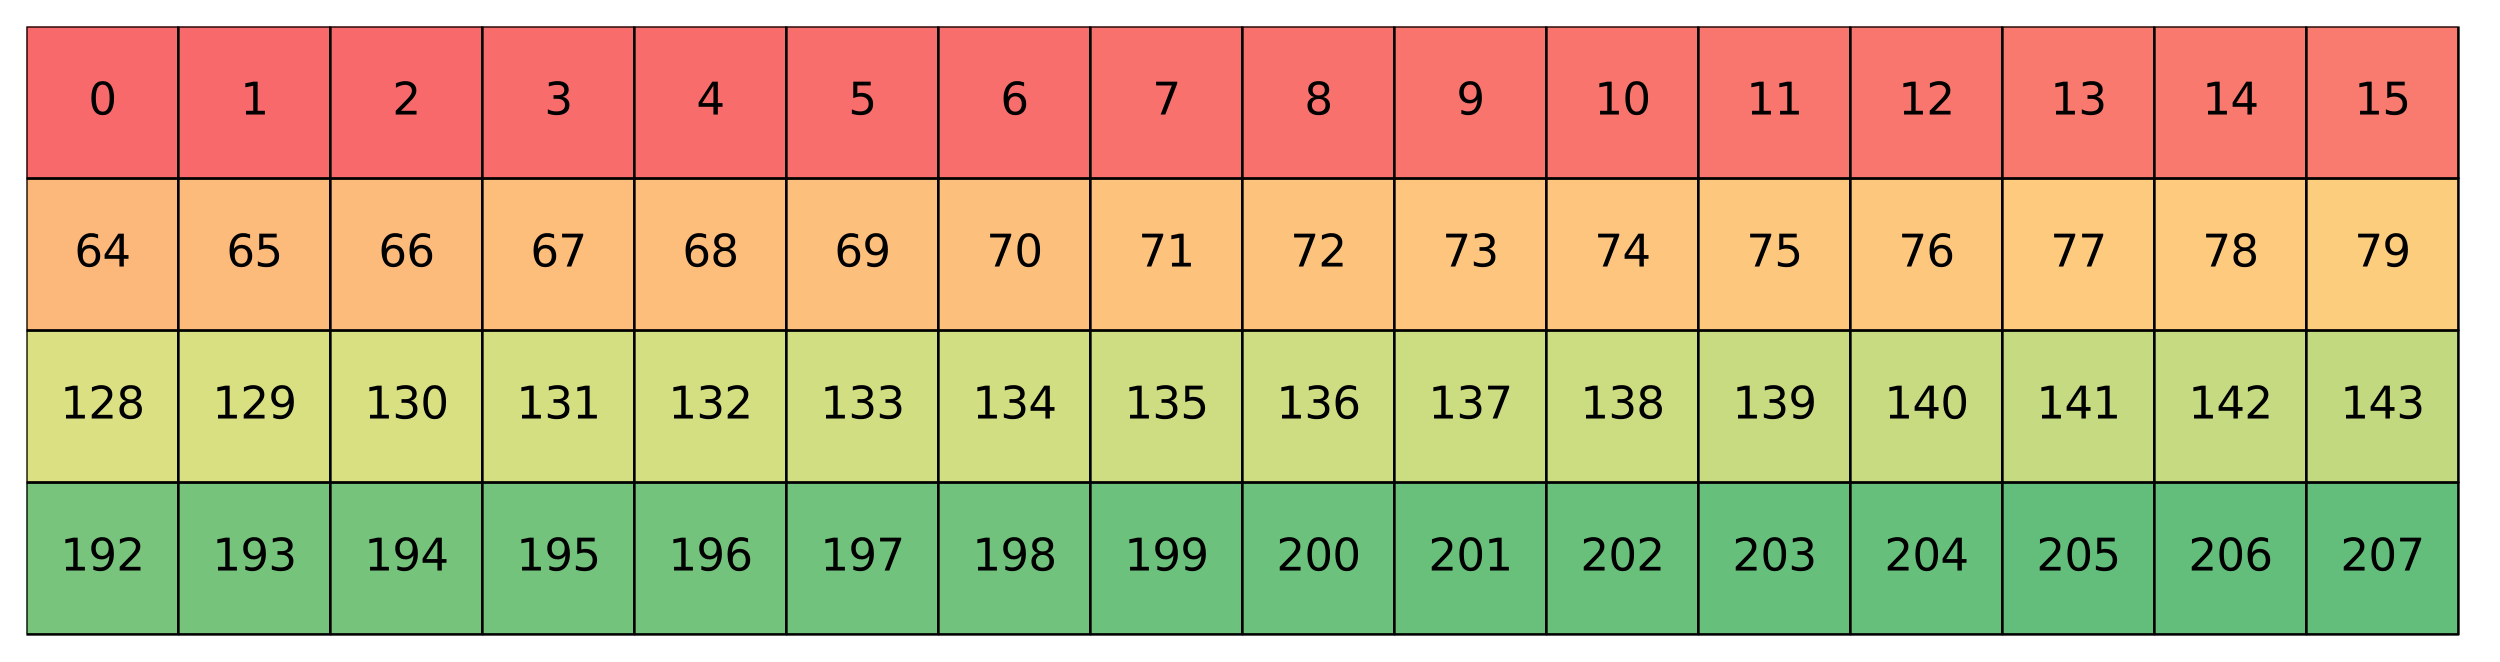 <?xml version="1.0" encoding="utf-8" standalone="no"?>
<!DOCTYPE svg PUBLIC "-//W3C//DTD SVG 1.1//EN"
  "http://www.w3.org/Graphics/SVG/1.1/DTD/svg11.dtd">
<svg xmlns:xlink="http://www.w3.org/1999/xlink" width="682.169pt" height="180.72pt" viewBox="0 0 682.169 180.72" xmlns="http://www.w3.org/2000/svg" version="1.1">
 <defs>
  <style type="text/css">*{stroke-linejoin: round; stroke-linecap: butt}</style>
 </defs>
 <g id="figure_1">
  <g id="patch_1">
   <path d="M 0 180.72 
L 682.169 180.72 
L 682.169 0 
L 0 0 
z
" style="fill: #ffffff"/>
  </g>
  <g id="axes_1">
   <g id="patch_2">
    <path d="M 7.2 173.52 
L 674.969 173.52 
L 674.969 7.2 
L 7.2 7.2 
z
" style="fill: #ffffff"/>
   </g>
   <g id="QuadMesh_1">
    <path d="M 7.2 173.105 
L 48.676 173.105 
L 48.676 131.629 
L 7.2 131.629 
L 7.2 173.105 
" clip-path="url(#p5ef2a1b1d4)" style="fill: #79c47c; stroke: #000000; stroke-width: 0.7"/>
    <path d="M 48.676 173.105 
L 90.153 173.105 
L 90.153 131.629 
L 48.676 131.629 
L 48.676 173.105 
" clip-path="url(#p5ef2a1b1d4)" style="fill: #76c37c; stroke: #000000; stroke-width: 0.7"/>
    <path d="M 90.153 173.105 
L 131.629 173.105 
L 131.629 131.629 
L 90.153 131.629 
L 90.153 173.105 
" clip-path="url(#p5ef2a1b1d4)" style="fill: #76c37c; stroke: #000000; stroke-width: 0.7"/>
    <path d="M 131.629 173.105 
L 173.105 173.105 
L 173.105 131.629 
L 131.629 131.629 
L 131.629 173.105 
" clip-path="url(#p5ef2a1b1d4)" style="fill: #73c37c; stroke: #000000; stroke-width: 0.7"/>
    <path d="M 173.105 173.105 
L 214.582 173.105 
L 214.582 131.629 
L 173.105 131.629 
L 173.105 173.105 
" clip-path="url(#p5ef2a1b1d4)" style="fill: #73c37c; stroke: #000000; stroke-width: 0.7"/>
    <path d="M 214.582 173.105 
L 256.058 173.105 
L 256.058 131.629 
L 214.582 131.629 
L 214.582 173.105 
" clip-path="url(#p5ef2a1b1d4)" style="fill: #70c27c; stroke: #000000; stroke-width: 0.7"/>
    <path d="M 256.058 173.105 
L 297.534 173.105 
L 297.534 131.629 
L 256.058 131.629 
L 256.058 173.105 
" clip-path="url(#p5ef2a1b1d4)" style="fill: #70c27c; stroke: #000000; stroke-width: 0.7"/>
    <path d="M 297.534 173.105 
L 339.01 173.105 
L 339.01 131.629 
L 297.534 131.629 
L 297.534 173.105 
" clip-path="url(#p5ef2a1b1d4)" style="fill: #6cc17c; stroke: #000000; stroke-width: 0.7"/>
    <path d="M 339.01 173.105 
L 380.487 173.105 
L 380.487 131.629 
L 339.01 131.629 
L 339.01 173.105 
" clip-path="url(#p5ef2a1b1d4)" style="fill: #6cc17c; stroke: #000000; stroke-width: 0.7"/>
    <path d="M 380.487 173.105 
L 421.963 173.105 
L 421.963 131.629 
L 380.487 131.629 
L 380.487 173.105 
" clip-path="url(#p5ef2a1b1d4)" style="fill: #69c07b; stroke: #000000; stroke-width: 0.7"/>
    <path d="M 421.963 173.105 
L 463.439 173.105 
L 463.439 131.629 
L 421.963 131.629 
L 421.963 173.105 
" clip-path="url(#p5ef2a1b1d4)" style="fill: #69c07b; stroke: #000000; stroke-width: 0.7"/>
    <path d="M 463.439 173.105 
L 504.916 173.105 
L 504.916 131.629 
L 463.439 131.629 
L 463.439 173.105 
" clip-path="url(#p5ef2a1b1d4)" style="fill: #66bf7b; stroke: #000000; stroke-width: 0.7"/>
    <path d="M 504.916 173.105 
L 546.392 173.105 
L 546.392 131.629 
L 504.916 131.629 
L 504.916 173.105 
" clip-path="url(#p5ef2a1b1d4)" style="fill: #66bf7b; stroke: #000000; stroke-width: 0.7"/>
    <path d="M 546.392 173.105 
L 587.868 173.105 
L 587.868 131.629 
L 546.392 131.629 
L 546.392 173.105 
" clip-path="url(#p5ef2a1b1d4)" style="fill: #63be7b; stroke: #000000; stroke-width: 0.7"/>
    <path d="M 587.868 173.105 
L 629.345 173.105 
L 629.345 131.629 
L 587.868 131.629 
L 587.868 173.105 
" clip-path="url(#p5ef2a1b1d4)" style="fill: #63be7b; stroke: #000000; stroke-width: 0.7"/>
    <path d="M 629.345 173.105 
L 670.821 173.105 
L 670.821 131.629 
L 629.345 131.629 
L 629.345 173.105 
" clip-path="url(#p5ef2a1b1d4)" style="fill: #63be7b; stroke: #000000; stroke-width: 0.7"/>
    <path d="M 7.2 131.629 
L 48.676 131.629 
L 48.676 90.153 
L 7.2 90.153 
L 7.2 131.629 
" clip-path="url(#p5ef2a1b1d4)" style="fill: #dbe182; stroke: #000000; stroke-width: 0.7"/>
    <path d="M 48.676 131.629 
L 90.153 131.629 
L 90.153 90.153 
L 48.676 90.153 
L 48.676 131.629 
" clip-path="url(#p5ef2a1b1d4)" style="fill: #d8e082; stroke: #000000; stroke-width: 0.7"/>
    <path d="M 90.153 131.629 
L 131.629 131.629 
L 131.629 90.153 
L 90.153 90.153 
L 90.153 131.629 
" clip-path="url(#p5ef2a1b1d4)" style="fill: #d8e082; stroke: #000000; stroke-width: 0.7"/>
    <path d="M 131.629 131.629 
L 173.105 131.629 
L 173.105 90.153 
L 131.629 90.153 
L 131.629 131.629 
" clip-path="url(#p5ef2a1b1d4)" style="fill: #d4df82; stroke: #000000; stroke-width: 0.7"/>
    <path d="M 173.105 131.629 
L 214.582 131.629 
L 214.582 90.153 
L 173.105 90.153 
L 173.105 131.629 
" clip-path="url(#p5ef2a1b1d4)" style="fill: #d4df82; stroke: #000000; stroke-width: 0.7"/>
    <path d="M 214.582 131.629 
L 256.058 131.629 
L 256.058 90.153 
L 214.582 90.153 
L 214.582 131.629 
" clip-path="url(#p5ef2a1b1d4)" style="fill: #d1de81; stroke: #000000; stroke-width: 0.7"/>
    <path d="M 256.058 131.629 
L 297.534 131.629 
L 297.534 90.153 
L 256.058 90.153 
L 256.058 131.629 
" clip-path="url(#p5ef2a1b1d4)" style="fill: #d1de81; stroke: #000000; stroke-width: 0.7"/>
    <path d="M 297.534 131.629 
L 339.01 131.629 
L 339.01 90.153 
L 297.534 90.153 
L 297.534 131.629 
" clip-path="url(#p5ef2a1b1d4)" style="fill: #cedd81; stroke: #000000; stroke-width: 0.7"/>
    <path d="M 339.01 131.629 
L 380.487 131.629 
L 380.487 90.153 
L 339.01 90.153 
L 339.01 131.629 
" clip-path="url(#p5ef2a1b1d4)" style="fill: #cedd81; stroke: #000000; stroke-width: 0.7"/>
    <path d="M 380.487 131.629 
L 421.963 131.629 
L 421.963 90.153 
L 380.487 90.153 
L 380.487 131.629 
" clip-path="url(#p5ef2a1b1d4)" style="fill: #cbdc81; stroke: #000000; stroke-width: 0.7"/>
    <path d="M 421.963 131.629 
L 463.439 131.629 
L 463.439 90.153 
L 421.963 90.153 
L 421.963 131.629 
" clip-path="url(#p5ef2a1b1d4)" style="fill: #cbdc81; stroke: #000000; stroke-width: 0.7"/>
    <path d="M 463.439 131.629 
L 504.916 131.629 
L 504.916 90.153 
L 463.439 90.153 
L 463.439 131.629 
" clip-path="url(#p5ef2a1b1d4)" style="fill: #c8db81; stroke: #000000; stroke-width: 0.7"/>
    <path d="M 504.916 131.629 
L 546.392 131.629 
L 546.392 90.153 
L 504.916 90.153 
L 504.916 131.629 
" clip-path="url(#p5ef2a1b1d4)" style="fill: #c8db81; stroke: #000000; stroke-width: 0.7"/>
    <path d="M 546.392 131.629 
L 587.868 131.629 
L 587.868 90.153 
L 546.392 90.153 
L 546.392 131.629 
" clip-path="url(#p5ef2a1b1d4)" style="fill: #c5da81; stroke: #000000; stroke-width: 0.7"/>
    <path d="M 587.868 131.629 
L 629.345 131.629 
L 629.345 90.153 
L 587.868 90.153 
L 587.868 131.629 
" clip-path="url(#p5ef2a1b1d4)" style="fill: #c5da81; stroke: #000000; stroke-width: 0.7"/>
    <path d="M 629.345 131.629 
L 670.821 131.629 
L 670.821 90.153 
L 629.345 90.153 
L 629.345 131.629 
" clip-path="url(#p5ef2a1b1d4)" style="fill: #c2d980; stroke: #000000; stroke-width: 0.7"/>
    <path d="M 7.2 90.153 
L 48.676 90.153 
L 48.676 48.676 
L 7.2 48.676 
L 7.2 90.153 
" clip-path="url(#p5ef2a1b1d4)" style="fill: #fcb87a; stroke: #000000; stroke-width: 0.7"/>
    <path d="M 48.676 90.153 
L 90.153 90.153 
L 90.153 48.676 
L 48.676 48.676 
L 48.676 90.153 
" clip-path="url(#p5ef2a1b1d4)" style="fill: #fcba7b; stroke: #000000; stroke-width: 0.7"/>
    <path d="M 90.153 90.153 
L 131.629 90.153 
L 131.629 48.676 
L 90.153 48.676 
L 90.153 90.153 
" clip-path="url(#p5ef2a1b1d4)" style="fill: #fcba7b; stroke: #000000; stroke-width: 0.7"/>
    <path d="M 131.629 90.153 
L 173.105 90.153 
L 173.105 48.676 
L 131.629 48.676 
L 131.629 90.153 
" clip-path="url(#p5ef2a1b1d4)" style="fill: #fdbd7b; stroke: #000000; stroke-width: 0.7"/>
    <path d="M 173.105 90.153 
L 214.582 90.153 
L 214.582 48.676 
L 173.105 48.676 
L 173.105 90.153 
" clip-path="url(#p5ef2a1b1d4)" style="fill: #fdbd7b; stroke: #000000; stroke-width: 0.7"/>
    <path d="M 214.582 90.153 
L 256.058 90.153 
L 256.058 48.676 
L 214.582 48.676 
L 214.582 90.153 
" clip-path="url(#p5ef2a1b1d4)" style="fill: #fdc07c; stroke: #000000; stroke-width: 0.7"/>
    <path d="M 256.058 90.153 
L 297.534 90.153 
L 297.534 48.676 
L 256.058 48.676 
L 256.058 90.153 
" clip-path="url(#p5ef2a1b1d4)" style="fill: #fdc07c; stroke: #000000; stroke-width: 0.7"/>
    <path d="M 297.534 90.153 
L 339.01 90.153 
L 339.01 48.676 
L 297.534 48.676 
L 297.534 90.153 
" clip-path="url(#p5ef2a1b1d4)" style="fill: #fdc27c; stroke: #000000; stroke-width: 0.7"/>
    <path d="M 339.01 90.153 
L 380.487 90.153 
L 380.487 48.676 
L 339.01 48.676 
L 339.01 90.153 
" clip-path="url(#p5ef2a1b1d4)" style="fill: #fdc27c; stroke: #000000; stroke-width: 0.7"/>
    <path d="M 380.487 90.153 
L 421.963 90.153 
L 421.963 48.676 
L 380.487 48.676 
L 380.487 90.153 
" clip-path="url(#p5ef2a1b1d4)" style="fill: #fdc57d; stroke: #000000; stroke-width: 0.7"/>
    <path d="M 421.963 90.153 
L 463.439 90.153 
L 463.439 48.676 
L 421.963 48.676 
L 421.963 90.153 
" clip-path="url(#p5ef2a1b1d4)" style="fill: #fdc57d; stroke: #000000; stroke-width: 0.7"/>
    <path d="M 463.439 90.153 
L 504.916 90.153 
L 504.916 48.676 
L 463.439 48.676 
L 463.439 90.153 
" clip-path="url(#p5ef2a1b1d4)" style="fill: #fdc87d; stroke: #000000; stroke-width: 0.7"/>
    <path d="M 504.916 90.153 
L 546.392 90.153 
L 546.392 48.676 
L 504.916 48.676 
L 504.916 90.153 
" clip-path="url(#p5ef2a1b1d4)" style="fill: #fdc87d; stroke: #000000; stroke-width: 0.7"/>
    <path d="M 546.392 90.153 
L 587.868 90.153 
L 587.868 48.676 
L 546.392 48.676 
L 546.392 90.153 
" clip-path="url(#p5ef2a1b1d4)" style="fill: #fdca7e; stroke: #000000; stroke-width: 0.7"/>
    <path d="M 587.868 90.153 
L 629.345 90.153 
L 629.345 48.676 
L 587.868 48.676 
L 587.868 90.153 
" clip-path="url(#p5ef2a1b1d4)" style="fill: #fdca7e; stroke: #000000; stroke-width: 0.7"/>
    <path d="M 629.345 90.153 
L 670.821 90.153 
L 670.821 48.676 
L 629.345 48.676 
L 629.345 90.153 
" clip-path="url(#p5ef2a1b1d4)" style="fill: #fdcd7e; stroke: #000000; stroke-width: 0.7"/>
    <path d="M 7.2 48.676 
L 48.676 48.676 
L 48.676 7.2 
L 7.2 7.2 
L 7.2 48.676 
" clip-path="url(#p5ef2a1b1d4)" style="fill: #f8696b; stroke: #000000; stroke-width: 0.7"/>
    <path d="M 48.676 48.676 
L 90.153 48.676 
L 90.153 7.2 
L 48.676 7.2 
L 48.676 48.676 
" clip-path="url(#p5ef2a1b1d4)" style="fill: #f8696b; stroke: #000000; stroke-width: 0.7"/>
    <path d="M 90.153 48.676 
L 131.629 48.676 
L 131.629 7.2 
L 90.153 7.2 
L 90.153 48.676 
" clip-path="url(#p5ef2a1b1d4)" style="fill: #f8696b; stroke: #000000; stroke-width: 0.7"/>
    <path d="M 131.629 48.676 
L 173.105 48.676 
L 173.105 7.2 
L 131.629 7.2 
L 131.629 48.676 
" clip-path="url(#p5ef2a1b1d4)" style="fill: #f86c6c; stroke: #000000; stroke-width: 0.7"/>
    <path d="M 173.105 48.676 
L 214.582 48.676 
L 214.582 7.2 
L 173.105 7.2 
L 173.105 48.676 
" clip-path="url(#p5ef2a1b1d4)" style="fill: #f86c6c; stroke: #000000; stroke-width: 0.7"/>
    <path d="M 214.582 48.676 
L 256.058 48.676 
L 256.058 7.2 
L 214.582 7.2 
L 214.582 48.676 
" clip-path="url(#p5ef2a1b1d4)" style="fill: #f86e6c; stroke: #000000; stroke-width: 0.7"/>
    <path d="M 256.058 48.676 
L 297.534 48.676 
L 297.534 7.2 
L 256.058 7.2 
L 256.058 48.676 
" clip-path="url(#p5ef2a1b1d4)" style="fill: #f86e6c; stroke: #000000; stroke-width: 0.7"/>
    <path d="M 297.534 48.676 
L 339.01 48.676 
L 339.01 7.2 
L 297.534 7.2 
L 297.534 48.676 
" clip-path="url(#p5ef2a1b1d4)" style="fill: #f8716d; stroke: #000000; stroke-width: 0.7"/>
    <path d="M 339.01 48.676 
L 380.487 48.676 
L 380.487 7.2 
L 339.01 7.2 
L 339.01 48.676 
" clip-path="url(#p5ef2a1b1d4)" style="fill: #f8716d; stroke: #000000; stroke-width: 0.7"/>
    <path d="M 380.487 48.676 
L 421.963 48.676 
L 421.963 7.2 
L 380.487 7.2 
L 380.487 48.676 
" clip-path="url(#p5ef2a1b1d4)" style="fill: #f9746d; stroke: #000000; stroke-width: 0.7"/>
    <path d="M 421.963 48.676 
L 463.439 48.676 
L 463.439 7.2 
L 421.963 7.2 
L 421.963 48.676 
" clip-path="url(#p5ef2a1b1d4)" style="fill: #f9746d; stroke: #000000; stroke-width: 0.7"/>
    <path d="M 463.439 48.676 
L 504.916 48.676 
L 504.916 7.2 
L 463.439 7.2 
L 463.439 48.676 
" clip-path="url(#p5ef2a1b1d4)" style="fill: #f9766e; stroke: #000000; stroke-width: 0.7"/>
    <path d="M 504.916 48.676 
L 546.392 48.676 
L 546.392 7.2 
L 504.916 7.2 
L 504.916 48.676 
" clip-path="url(#p5ef2a1b1d4)" style="fill: #f9766e; stroke: #000000; stroke-width: 0.7"/>
    <path d="M 546.392 48.676 
L 587.868 48.676 
L 587.868 7.2 
L 546.392 7.2 
L 546.392 48.676 
" clip-path="url(#p5ef2a1b1d4)" style="fill: #f9796e; stroke: #000000; stroke-width: 0.7"/>
    <path d="M 587.868 48.676 
L 629.345 48.676 
L 629.345 7.2 
L 587.868 7.2 
L 587.868 48.676 
" clip-path="url(#p5ef2a1b1d4)" style="fill: #f9796e; stroke: #000000; stroke-width: 0.7"/>
    <path d="M 629.345 48.676 
L 670.821 48.676 
L 670.821 7.2 
L 629.345 7.2 
L 629.345 48.676 
" clip-path="url(#p5ef2a1b1d4)" style="fill: #f97b6f; stroke: #000000; stroke-width: 0.7"/>
   </g>
   <g id="matplotlib.axis_1"/>
   <g id="matplotlib.axis_2"/>
   <g id="text_1">
    <!-- 192 -->
    <g transform="translate(16.486 155.678) scale(0.12 -0.12)">
     <defs>
      <path id="DejaVuSans-31" d="M 794 531 
L 1825 531 
L 1825 4091 
L 703 3866 
L 703 4441 
L 1819 4666 
L 2450 4666 
L 2450 531 
L 3481 531 
L 3481 0 
L 794 0 
L 794 531 
z
" transform="scale(0.016)"/>
      <path id="DejaVuSans-39" d="M 703 97 
L 703 672 
Q 941 559 1184 500 
Q 1428 441 1663 441 
Q 2288 441 2617 861 
Q 2947 1281 2994 2138 
Q 2813 1869 2534 1725 
Q 2256 1581 1919 1581 
Q 1219 1581 811 2004 
Q 403 2428 403 3163 
Q 403 3881 828 4315 
Q 1253 4750 1959 4750 
Q 2769 4750 3195 4129 
Q 3622 3509 3622 2328 
Q 3622 1225 3098 567 
Q 2575 -91 1691 -91 
Q 1453 -91 1209 -44 
Q 966 3 703 97 
z
M 1959 2075 
Q 2384 2075 2632 2365 
Q 2881 2656 2881 3163 
Q 2881 3666 2632 3958 
Q 2384 4250 1959 4250 
Q 1534 4250 1286 3958 
Q 1038 3666 1038 3163 
Q 1038 2656 1286 2365 
Q 1534 2075 1959 2075 
z
" transform="scale(0.016)"/>
      <path id="DejaVuSans-32" d="M 1228 531 
L 3431 531 
L 3431 0 
L 469 0 
L 469 531 
Q 828 903 1448 1529 
Q 2069 2156 2228 2338 
Q 2531 2678 2651 2914 
Q 2772 3150 2772 3378 
Q 2772 3750 2511 3984 
Q 2250 4219 1831 4219 
Q 1534 4219 1204 4116 
Q 875 4013 500 3803 
L 500 4441 
Q 881 4594 1212 4672 
Q 1544 4750 1819 4750 
Q 2544 4750 2975 4387 
Q 3406 4025 3406 3419 
Q 3406 3131 3298 2873 
Q 3191 2616 2906 2266 
Q 2828 2175 2409 1742 
Q 1991 1309 1228 531 
z
" transform="scale(0.016)"/>
     </defs>
     <use xlink:href="#DejaVuSans-31"/>
     <use xlink:href="#DejaVuSans-39" x="63.623"/>
     <use xlink:href="#DejaVuSans-32" x="127.246"/>
    </g>
   </g>
   <g id="text_2">
    <!-- 193 -->
    <g transform="translate(57.962 155.678) scale(0.12 -0.12)">
     <defs>
      <path id="DejaVuSans-33" d="M 2597 2516 
Q 3050 2419 3304 2112 
Q 3559 1806 3559 1356 
Q 3559 666 3084 287 
Q 2609 -91 1734 -91 
Q 1441 -91 1130 -33 
Q 819 25 488 141 
L 488 750 
Q 750 597 1062 519 
Q 1375 441 1716 441 
Q 2309 441 2620 675 
Q 2931 909 2931 1356 
Q 2931 1769 2642 2001 
Q 2353 2234 1838 2234 
L 1294 2234 
L 1294 2753 
L 1863 2753 
Q 2328 2753 2575 2939 
Q 2822 3125 2822 3475 
Q 2822 3834 2567 4026 
Q 2313 4219 1838 4219 
Q 1578 4219 1281 4162 
Q 984 4106 628 3988 
L 628 4550 
Q 988 4650 1302 4700 
Q 1616 4750 1894 4750 
Q 2613 4750 3031 4423 
Q 3450 4097 3450 3541 
Q 3450 3153 3228 2886 
Q 3006 2619 2597 2516 
z
" transform="scale(0.016)"/>
     </defs>
     <use xlink:href="#DejaVuSans-31"/>
     <use xlink:href="#DejaVuSans-39" x="63.623"/>
     <use xlink:href="#DejaVuSans-33" x="127.246"/>
    </g>
   </g>
   <g id="text_3">
    <!-- 194 -->
    <g transform="translate(99.438 155.678) scale(0.12 -0.12)">
     <defs>
      <path id="DejaVuSans-34" d="M 2419 4116 
L 825 1625 
L 2419 1625 
L 2419 4116 
z
M 2253 4666 
L 3047 4666 
L 3047 1625 
L 3713 1625 
L 3713 1100 
L 3047 1100 
L 3047 0 
L 2419 0 
L 2419 1100 
L 313 1100 
L 313 1709 
L 2253 4666 
z
" transform="scale(0.016)"/>
     </defs>
     <use xlink:href="#DejaVuSans-31"/>
     <use xlink:href="#DejaVuSans-39" x="63.623"/>
     <use xlink:href="#DejaVuSans-34" x="127.246"/>
    </g>
   </g>
   <g id="text_4">
    <!-- 195 -->
    <g transform="translate(140.915 155.678) scale(0.12 -0.12)">
     <defs>
      <path id="DejaVuSans-35" d="M 691 4666 
L 3169 4666 
L 3169 4134 
L 1269 4134 
L 1269 2991 
Q 1406 3038 1543 3061 
Q 1681 3084 1819 3084 
Q 2600 3084 3056 2656 
Q 3513 2228 3513 1497 
Q 3513 744 3044 326 
Q 2575 -91 1722 -91 
Q 1428 -91 1123 -41 
Q 819 9 494 109 
L 494 744 
Q 775 591 1075 516 
Q 1375 441 1709 441 
Q 2250 441 2565 725 
Q 2881 1009 2881 1497 
Q 2881 1984 2565 2268 
Q 2250 2553 1709 2553 
Q 1456 2553 1204 2497 
Q 953 2441 691 2322 
L 691 4666 
z
" transform="scale(0.016)"/>
     </defs>
     <use xlink:href="#DejaVuSans-31"/>
     <use xlink:href="#DejaVuSans-39" x="63.623"/>
     <use xlink:href="#DejaVuSans-35" x="127.246"/>
    </g>
   </g>
   <g id="text_5">
    <!-- 196 -->
    <g transform="translate(182.391 155.678) scale(0.12 -0.12)">
     <defs>
      <path id="DejaVuSans-36" d="M 2113 2584 
Q 1688 2584 1439 2293 
Q 1191 2003 1191 1497 
Q 1191 994 1439 701 
Q 1688 409 2113 409 
Q 2538 409 2786 701 
Q 3034 994 3034 1497 
Q 3034 2003 2786 2293 
Q 2538 2584 2113 2584 
z
M 3366 4563 
L 3366 3988 
Q 3128 4100 2886 4159 
Q 2644 4219 2406 4219 
Q 1781 4219 1451 3797 
Q 1122 3375 1075 2522 
Q 1259 2794 1537 2939 
Q 1816 3084 2150 3084 
Q 2853 3084 3261 2657 
Q 3669 2231 3669 1497 
Q 3669 778 3244 343 
Q 2819 -91 2113 -91 
Q 1303 -91 875 529 
Q 447 1150 447 2328 
Q 447 3434 972 4092 
Q 1497 4750 2381 4750 
Q 2619 4750 2861 4703 
Q 3103 4656 3366 4563 
z
" transform="scale(0.016)"/>
     </defs>
     <use xlink:href="#DejaVuSans-31"/>
     <use xlink:href="#DejaVuSans-39" x="63.623"/>
     <use xlink:href="#DejaVuSans-36" x="127.246"/>
    </g>
   </g>
   <g id="text_6">
    <!-- 197 -->
    <g transform="translate(223.867 155.678) scale(0.12 -0.12)">
     <defs>
      <path id="DejaVuSans-37" d="M 525 4666 
L 3525 4666 
L 3525 4397 
L 1831 0 
L 1172 0 
L 2766 4134 
L 525 4134 
L 525 4666 
z
" transform="scale(0.016)"/>
     </defs>
     <use xlink:href="#DejaVuSans-31"/>
     <use xlink:href="#DejaVuSans-39" x="63.623"/>
     <use xlink:href="#DejaVuSans-37" x="127.246"/>
    </g>
   </g>
   <g id="text_7">
    <!-- 198 -->
    <g transform="translate(265.344 155.678) scale(0.12 -0.12)">
     <defs>
      <path id="DejaVuSans-38" d="M 2034 2216 
Q 1584 2216 1326 1975 
Q 1069 1734 1069 1313 
Q 1069 891 1326 650 
Q 1584 409 2034 409 
Q 2484 409 2743 651 
Q 3003 894 3003 1313 
Q 3003 1734 2745 1975 
Q 2488 2216 2034 2216 
z
M 1403 2484 
Q 997 2584 770 2862 
Q 544 3141 544 3541 
Q 544 4100 942 4425 
Q 1341 4750 2034 4750 
Q 2731 4750 3128 4425 
Q 3525 4100 3525 3541 
Q 3525 3141 3298 2862 
Q 3072 2584 2669 2484 
Q 3125 2378 3379 2068 
Q 3634 1759 3634 1313 
Q 3634 634 3220 271 
Q 2806 -91 2034 -91 
Q 1263 -91 848 271 
Q 434 634 434 1313 
Q 434 1759 690 2068 
Q 947 2378 1403 2484 
z
M 1172 3481 
Q 1172 3119 1398 2916 
Q 1625 2713 2034 2713 
Q 2441 2713 2670 2916 
Q 2900 3119 2900 3481 
Q 2900 3844 2670 4047 
Q 2441 4250 2034 4250 
Q 1625 4250 1398 4047 
Q 1172 3844 1172 3481 
z
" transform="scale(0.016)"/>
     </defs>
     <use xlink:href="#DejaVuSans-31"/>
     <use xlink:href="#DejaVuSans-39" x="63.623"/>
     <use xlink:href="#DejaVuSans-38" x="127.246"/>
    </g>
   </g>
   <g id="text_8">
    <!-- 199 -->
    <g transform="translate(306.82 155.678) scale(0.12 -0.12)">
     <use xlink:href="#DejaVuSans-31"/>
     <use xlink:href="#DejaVuSans-39" x="63.623"/>
     <use xlink:href="#DejaVuSans-39" x="127.246"/>
    </g>
   </g>
   <g id="text_9">
    <!-- 200 -->
    <g transform="translate(348.296 155.678) scale(0.12 -0.12)">
     <defs>
      <path id="DejaVuSans-30" d="M 2034 4250 
Q 1547 4250 1301 3770 
Q 1056 3291 1056 2328 
Q 1056 1369 1301 889 
Q 1547 409 2034 409 
Q 2525 409 2770 889 
Q 3016 1369 3016 2328 
Q 3016 3291 2770 3770 
Q 2525 4250 2034 4250 
z
M 2034 4750 
Q 2819 4750 3233 4129 
Q 3647 3509 3647 2328 
Q 3647 1150 3233 529 
Q 2819 -91 2034 -91 
Q 1250 -91 836 529 
Q 422 1150 422 2328 
Q 422 3509 836 4129 
Q 1250 4750 2034 4750 
z
" transform="scale(0.016)"/>
     </defs>
     <use xlink:href="#DejaVuSans-32"/>
     <use xlink:href="#DejaVuSans-30" x="63.623"/>
     <use xlink:href="#DejaVuSans-30" x="127.246"/>
    </g>
   </g>
   <g id="text_10">
    <!-- 201 -->
    <g transform="translate(389.772 155.678) scale(0.12 -0.12)">
     <use xlink:href="#DejaVuSans-32"/>
     <use xlink:href="#DejaVuSans-30" x="63.623"/>
     <use xlink:href="#DejaVuSans-31" x="127.246"/>
    </g>
   </g>
   <g id="text_11">
    <!-- 202 -->
    <g transform="translate(431.249 155.678) scale(0.12 -0.12)">
     <use xlink:href="#DejaVuSans-32"/>
     <use xlink:href="#DejaVuSans-30" x="63.623"/>
     <use xlink:href="#DejaVuSans-32" x="127.246"/>
    </g>
   </g>
   <g id="text_12">
    <!-- 203 -->
    <g transform="translate(472.725 155.678) scale(0.12 -0.12)">
     <use xlink:href="#DejaVuSans-32"/>
     <use xlink:href="#DejaVuSans-30" x="63.623"/>
     <use xlink:href="#DejaVuSans-33" x="127.246"/>
    </g>
   </g>
   <g id="text_13">
    <!-- 204 -->
    <g transform="translate(514.201 155.678) scale(0.12 -0.12)">
     <use xlink:href="#DejaVuSans-32"/>
     <use xlink:href="#DejaVuSans-30" x="63.623"/>
     <use xlink:href="#DejaVuSans-34" x="127.246"/>
    </g>
   </g>
   <g id="text_14">
    <!-- 205 -->
    <g transform="translate(555.678 155.678) scale(0.12 -0.12)">
     <use xlink:href="#DejaVuSans-32"/>
     <use xlink:href="#DejaVuSans-30" x="63.623"/>
     <use xlink:href="#DejaVuSans-35" x="127.246"/>
    </g>
   </g>
   <g id="text_15">
    <!-- 206 -->
    <g transform="translate(597.154 155.678) scale(0.12 -0.12)">
     <use xlink:href="#DejaVuSans-32"/>
     <use xlink:href="#DejaVuSans-30" x="63.623"/>
     <use xlink:href="#DejaVuSans-36" x="127.246"/>
    </g>
   </g>
   <g id="text_16">
    <!-- 207 -->
    <g transform="translate(638.63 155.678) scale(0.12 -0.12)">
     <use xlink:href="#DejaVuSans-32"/>
     <use xlink:href="#DejaVuSans-30" x="63.623"/>
     <use xlink:href="#DejaVuSans-37" x="127.246"/>
    </g>
   </g>
   <g id="text_17">
    <!-- 128 -->
    <g transform="translate(16.486 114.202) scale(0.12 -0.12)">
     <use xlink:href="#DejaVuSans-31"/>
     <use xlink:href="#DejaVuSans-32" x="63.623"/>
     <use xlink:href="#DejaVuSans-38" x="127.246"/>
    </g>
   </g>
   <g id="text_18">
    <!-- 129 -->
    <g transform="translate(57.962 114.202) scale(0.12 -0.12)">
     <use xlink:href="#DejaVuSans-31"/>
     <use xlink:href="#DejaVuSans-32" x="63.623"/>
     <use xlink:href="#DejaVuSans-39" x="127.246"/>
    </g>
   </g>
   <g id="text_19">
    <!-- 130 -->
    <g transform="translate(99.438 114.202) scale(0.12 -0.12)">
     <use xlink:href="#DejaVuSans-31"/>
     <use xlink:href="#DejaVuSans-33" x="63.623"/>
     <use xlink:href="#DejaVuSans-30" x="127.246"/>
    </g>
   </g>
   <g id="text_20">
    <!-- 131 -->
    <g transform="translate(140.915 114.202) scale(0.12 -0.12)">
     <use xlink:href="#DejaVuSans-31"/>
     <use xlink:href="#DejaVuSans-33" x="63.623"/>
     <use xlink:href="#DejaVuSans-31" x="127.246"/>
    </g>
   </g>
   <g id="text_21">
    <!-- 132 -->
    <g transform="translate(182.391 114.202) scale(0.12 -0.12)">
     <use xlink:href="#DejaVuSans-31"/>
     <use xlink:href="#DejaVuSans-33" x="63.623"/>
     <use xlink:href="#DejaVuSans-32" x="127.246"/>
    </g>
   </g>
   <g id="text_22">
    <!-- 133 -->
    <g transform="translate(223.867 114.202) scale(0.12 -0.12)">
     <use xlink:href="#DejaVuSans-31"/>
     <use xlink:href="#DejaVuSans-33" x="63.623"/>
     <use xlink:href="#DejaVuSans-33" x="127.246"/>
    </g>
   </g>
   <g id="text_23">
    <!-- 134 -->
    <g transform="translate(265.344 114.202) scale(0.12 -0.12)">
     <use xlink:href="#DejaVuSans-31"/>
     <use xlink:href="#DejaVuSans-33" x="63.623"/>
     <use xlink:href="#DejaVuSans-34" x="127.246"/>
    </g>
   </g>
   <g id="text_24">
    <!-- 135 -->
    <g transform="translate(306.82 114.202) scale(0.12 -0.12)">
     <use xlink:href="#DejaVuSans-31"/>
     <use xlink:href="#DejaVuSans-33" x="63.623"/>
     <use xlink:href="#DejaVuSans-35" x="127.246"/>
    </g>
   </g>
   <g id="text_25">
    <!-- 136 -->
    <g transform="translate(348.296 114.202) scale(0.12 -0.12)">
     <use xlink:href="#DejaVuSans-31"/>
     <use xlink:href="#DejaVuSans-33" x="63.623"/>
     <use xlink:href="#DejaVuSans-36" x="127.246"/>
    </g>
   </g>
   <g id="text_26">
    <!-- 137 -->
    <g transform="translate(389.772 114.202) scale(0.12 -0.12)">
     <use xlink:href="#DejaVuSans-31"/>
     <use xlink:href="#DejaVuSans-33" x="63.623"/>
     <use xlink:href="#DejaVuSans-37" x="127.246"/>
    </g>
   </g>
   <g id="text_27">
    <!-- 138 -->
    <g transform="translate(431.249 114.202) scale(0.12 -0.12)">
     <use xlink:href="#DejaVuSans-31"/>
     <use xlink:href="#DejaVuSans-33" x="63.623"/>
     <use xlink:href="#DejaVuSans-38" x="127.246"/>
    </g>
   </g>
   <g id="text_28">
    <!-- 139 -->
    <g transform="translate(472.725 114.202) scale(0.12 -0.12)">
     <use xlink:href="#DejaVuSans-31"/>
     <use xlink:href="#DejaVuSans-33" x="63.623"/>
     <use xlink:href="#DejaVuSans-39" x="127.246"/>
    </g>
   </g>
   <g id="text_29">
    <!-- 140 -->
    <g transform="translate(514.201 114.202) scale(0.12 -0.12)">
     <use xlink:href="#DejaVuSans-31"/>
     <use xlink:href="#DejaVuSans-34" x="63.623"/>
     <use xlink:href="#DejaVuSans-30" x="127.246"/>
    </g>
   </g>
   <g id="text_30">
    <!-- 141 -->
    <g transform="translate(555.678 114.202) scale(0.12 -0.12)">
     <use xlink:href="#DejaVuSans-31"/>
     <use xlink:href="#DejaVuSans-34" x="63.623"/>
     <use xlink:href="#DejaVuSans-31" x="127.246"/>
    </g>
   </g>
   <g id="text_31">
    <!-- 142 -->
    <g transform="translate(597.154 114.202) scale(0.12 -0.12)">
     <use xlink:href="#DejaVuSans-31"/>
     <use xlink:href="#DejaVuSans-34" x="63.623"/>
     <use xlink:href="#DejaVuSans-32" x="127.246"/>
    </g>
   </g>
   <g id="text_32">
    <!-- 143 -->
    <g transform="translate(638.63 114.202) scale(0.12 -0.12)">
     <use xlink:href="#DejaVuSans-31"/>
     <use xlink:href="#DejaVuSans-34" x="63.623"/>
     <use xlink:href="#DejaVuSans-33" x="127.246"/>
    </g>
   </g>
   <g id="text_33">
    <!-- 64 -->
    <g transform="translate(20.303 72.726) scale(0.12 -0.12)">
     <use xlink:href="#DejaVuSans-36"/>
     <use xlink:href="#DejaVuSans-34" x="63.623"/>
    </g>
   </g>
   <g id="text_34">
    <!-- 65 -->
    <g transform="translate(61.779 72.726) scale(0.12 -0.12)">
     <use xlink:href="#DejaVuSans-36"/>
     <use xlink:href="#DejaVuSans-35" x="63.623"/>
    </g>
   </g>
   <g id="text_35">
    <!-- 66 -->
    <g transform="translate(103.256 72.726) scale(0.12 -0.12)">
     <use xlink:href="#DejaVuSans-36"/>
     <use xlink:href="#DejaVuSans-36" x="63.623"/>
    </g>
   </g>
   <g id="text_36">
    <!-- 67 -->
    <g transform="translate(144.732 72.726) scale(0.12 -0.12)">
     <use xlink:href="#DejaVuSans-36"/>
     <use xlink:href="#DejaVuSans-37" x="63.623"/>
    </g>
   </g>
   <g id="text_37">
    <!-- 68 -->
    <g transform="translate(186.208 72.726) scale(0.12 -0.12)">
     <use xlink:href="#DejaVuSans-36"/>
     <use xlink:href="#DejaVuSans-38" x="63.623"/>
    </g>
   </g>
   <g id="text_38">
    <!-- 69 -->
    <g transform="translate(227.685 72.726) scale(0.12 -0.12)">
     <use xlink:href="#DejaVuSans-36"/>
     <use xlink:href="#DejaVuSans-39" x="63.623"/>
    </g>
   </g>
   <g id="text_39">
    <!-- 70 -->
    <g transform="translate(269.161 72.726) scale(0.12 -0.12)">
     <use xlink:href="#DejaVuSans-37"/>
     <use xlink:href="#DejaVuSans-30" x="63.623"/>
    </g>
   </g>
   <g id="text_40">
    <!-- 71 -->
    <g transform="translate(310.637 72.726) scale(0.12 -0.12)">
     <use xlink:href="#DejaVuSans-37"/>
     <use xlink:href="#DejaVuSans-31" x="63.623"/>
    </g>
   </g>
   <g id="text_41">
    <!-- 72 -->
    <g transform="translate(352.114 72.726) scale(0.12 -0.12)">
     <use xlink:href="#DejaVuSans-37"/>
     <use xlink:href="#DejaVuSans-32" x="63.623"/>
    </g>
   </g>
   <g id="text_42">
    <!-- 73 -->
    <g transform="translate(393.59 72.726) scale(0.12 -0.12)">
     <use xlink:href="#DejaVuSans-37"/>
     <use xlink:href="#DejaVuSans-33" x="63.623"/>
    </g>
   </g>
   <g id="text_43">
    <!-- 74 -->
    <g transform="translate(435.066 72.726) scale(0.12 -0.12)">
     <use xlink:href="#DejaVuSans-37"/>
     <use xlink:href="#DejaVuSans-34" x="63.623"/>
    </g>
   </g>
   <g id="text_44">
    <!-- 75 -->
    <g transform="translate(476.543 72.726) scale(0.12 -0.12)">
     <use xlink:href="#DejaVuSans-37"/>
     <use xlink:href="#DejaVuSans-35" x="63.623"/>
    </g>
   </g>
   <g id="text_45">
    <!-- 76 -->
    <g transform="translate(518.019 72.726) scale(0.12 -0.12)">
     <use xlink:href="#DejaVuSans-37"/>
     <use xlink:href="#DejaVuSans-36" x="63.623"/>
    </g>
   </g>
   <g id="text_46">
    <!-- 77 -->
    <g transform="translate(559.495 72.726) scale(0.12 -0.12)">
     <use xlink:href="#DejaVuSans-37"/>
     <use xlink:href="#DejaVuSans-37" x="63.623"/>
    </g>
   </g>
   <g id="text_47">
    <!-- 78 -->
    <g transform="translate(600.971 72.726) scale(0.12 -0.12)">
     <use xlink:href="#DejaVuSans-37"/>
     <use xlink:href="#DejaVuSans-38" x="63.623"/>
    </g>
   </g>
   <g id="text_48">
    <!-- 79 -->
    <g transform="translate(642.448 72.726) scale(0.12 -0.12)">
     <use xlink:href="#DejaVuSans-37"/>
     <use xlink:href="#DejaVuSans-39" x="63.623"/>
    </g>
   </g>
   <g id="text_49">
    <!-- 0 -->
    <g transform="translate(24.121 31.249) scale(0.12 -0.12)">
     <use xlink:href="#DejaVuSans-30"/>
    </g>
   </g>
   <g id="text_50">
    <!-- 1 -->
    <g transform="translate(65.597 31.249) scale(0.12 -0.12)">
     <use xlink:href="#DejaVuSans-31"/>
    </g>
   </g>
   <g id="text_51">
    <!-- 2 -->
    <g transform="translate(107.073 31.249) scale(0.12 -0.12)">
     <use xlink:href="#DejaVuSans-32"/>
    </g>
   </g>
   <g id="text_52">
    <!-- 3 -->
    <g transform="translate(148.55 31.249) scale(0.12 -0.12)">
     <use xlink:href="#DejaVuSans-33"/>
    </g>
   </g>
   <g id="text_53">
    <!-- 4 -->
    <g transform="translate(190.026 31.249) scale(0.12 -0.12)">
     <use xlink:href="#DejaVuSans-34"/>
    </g>
   </g>
   <g id="text_54">
    <!-- 5 -->
    <g transform="translate(231.502 31.249) scale(0.12 -0.12)">
     <use xlink:href="#DejaVuSans-35"/>
    </g>
   </g>
   <g id="text_55">
    <!-- 6 -->
    <g transform="translate(272.979 31.249) scale(0.12 -0.12)">
     <use xlink:href="#DejaVuSans-36"/>
    </g>
   </g>
   <g id="text_56">
    <!-- 7 -->
    <g transform="translate(314.455 31.249) scale(0.12 -0.12)">
     <use xlink:href="#DejaVuSans-37"/>
    </g>
   </g>
   <g id="text_57">
    <!-- 8 -->
    <g transform="translate(355.931 31.249) scale(0.12 -0.12)">
     <use xlink:href="#DejaVuSans-38"/>
    </g>
   </g>
   <g id="text_58">
    <!-- 9 -->
    <g transform="translate(397.407 31.249) scale(0.12 -0.12)">
     <use xlink:href="#DejaVuSans-39"/>
    </g>
   </g>
   <g id="text_59">
    <!-- 10 -->
    <g transform="translate(435.066 31.249) scale(0.12 -0.12)">
     <use xlink:href="#DejaVuSans-31"/>
     <use xlink:href="#DejaVuSans-30" x="63.623"/>
    </g>
   </g>
   <g id="text_60">
    <!-- 11 -->
    <g transform="translate(476.543 31.249) scale(0.12 -0.12)">
     <use xlink:href="#DejaVuSans-31"/>
     <use xlink:href="#DejaVuSans-31" x="63.623"/>
    </g>
   </g>
   <g id="text_61">
    <!-- 12 -->
    <g transform="translate(518.019 31.249) scale(0.12 -0.12)">
     <use xlink:href="#DejaVuSans-31"/>
     <use xlink:href="#DejaVuSans-32" x="63.623"/>
    </g>
   </g>
   <g id="text_62">
    <!-- 13 -->
    <g transform="translate(559.495 31.249) scale(0.12 -0.12)">
     <use xlink:href="#DejaVuSans-31"/>
     <use xlink:href="#DejaVuSans-33" x="63.623"/>
    </g>
   </g>
   <g id="text_63">
    <!-- 14 -->
    <g transform="translate(600.971 31.249) scale(0.12 -0.12)">
     <use xlink:href="#DejaVuSans-31"/>
     <use xlink:href="#DejaVuSans-34" x="63.623"/>
    </g>
   </g>
   <g id="text_64">
    <!-- 15 -->
    <g transform="translate(642.448 31.249) scale(0.12 -0.12)">
     <use xlink:href="#DejaVuSans-31"/>
     <use xlink:href="#DejaVuSans-35" x="63.623"/>
    </g>
   </g>
  </g>
 </g>
 <defs>
  <clipPath id="p5ef2a1b1d4">
   <rect x="7.2" y="7.2" width="667.769" height="166.32"/>
  </clipPath>
 </defs>
</svg>
